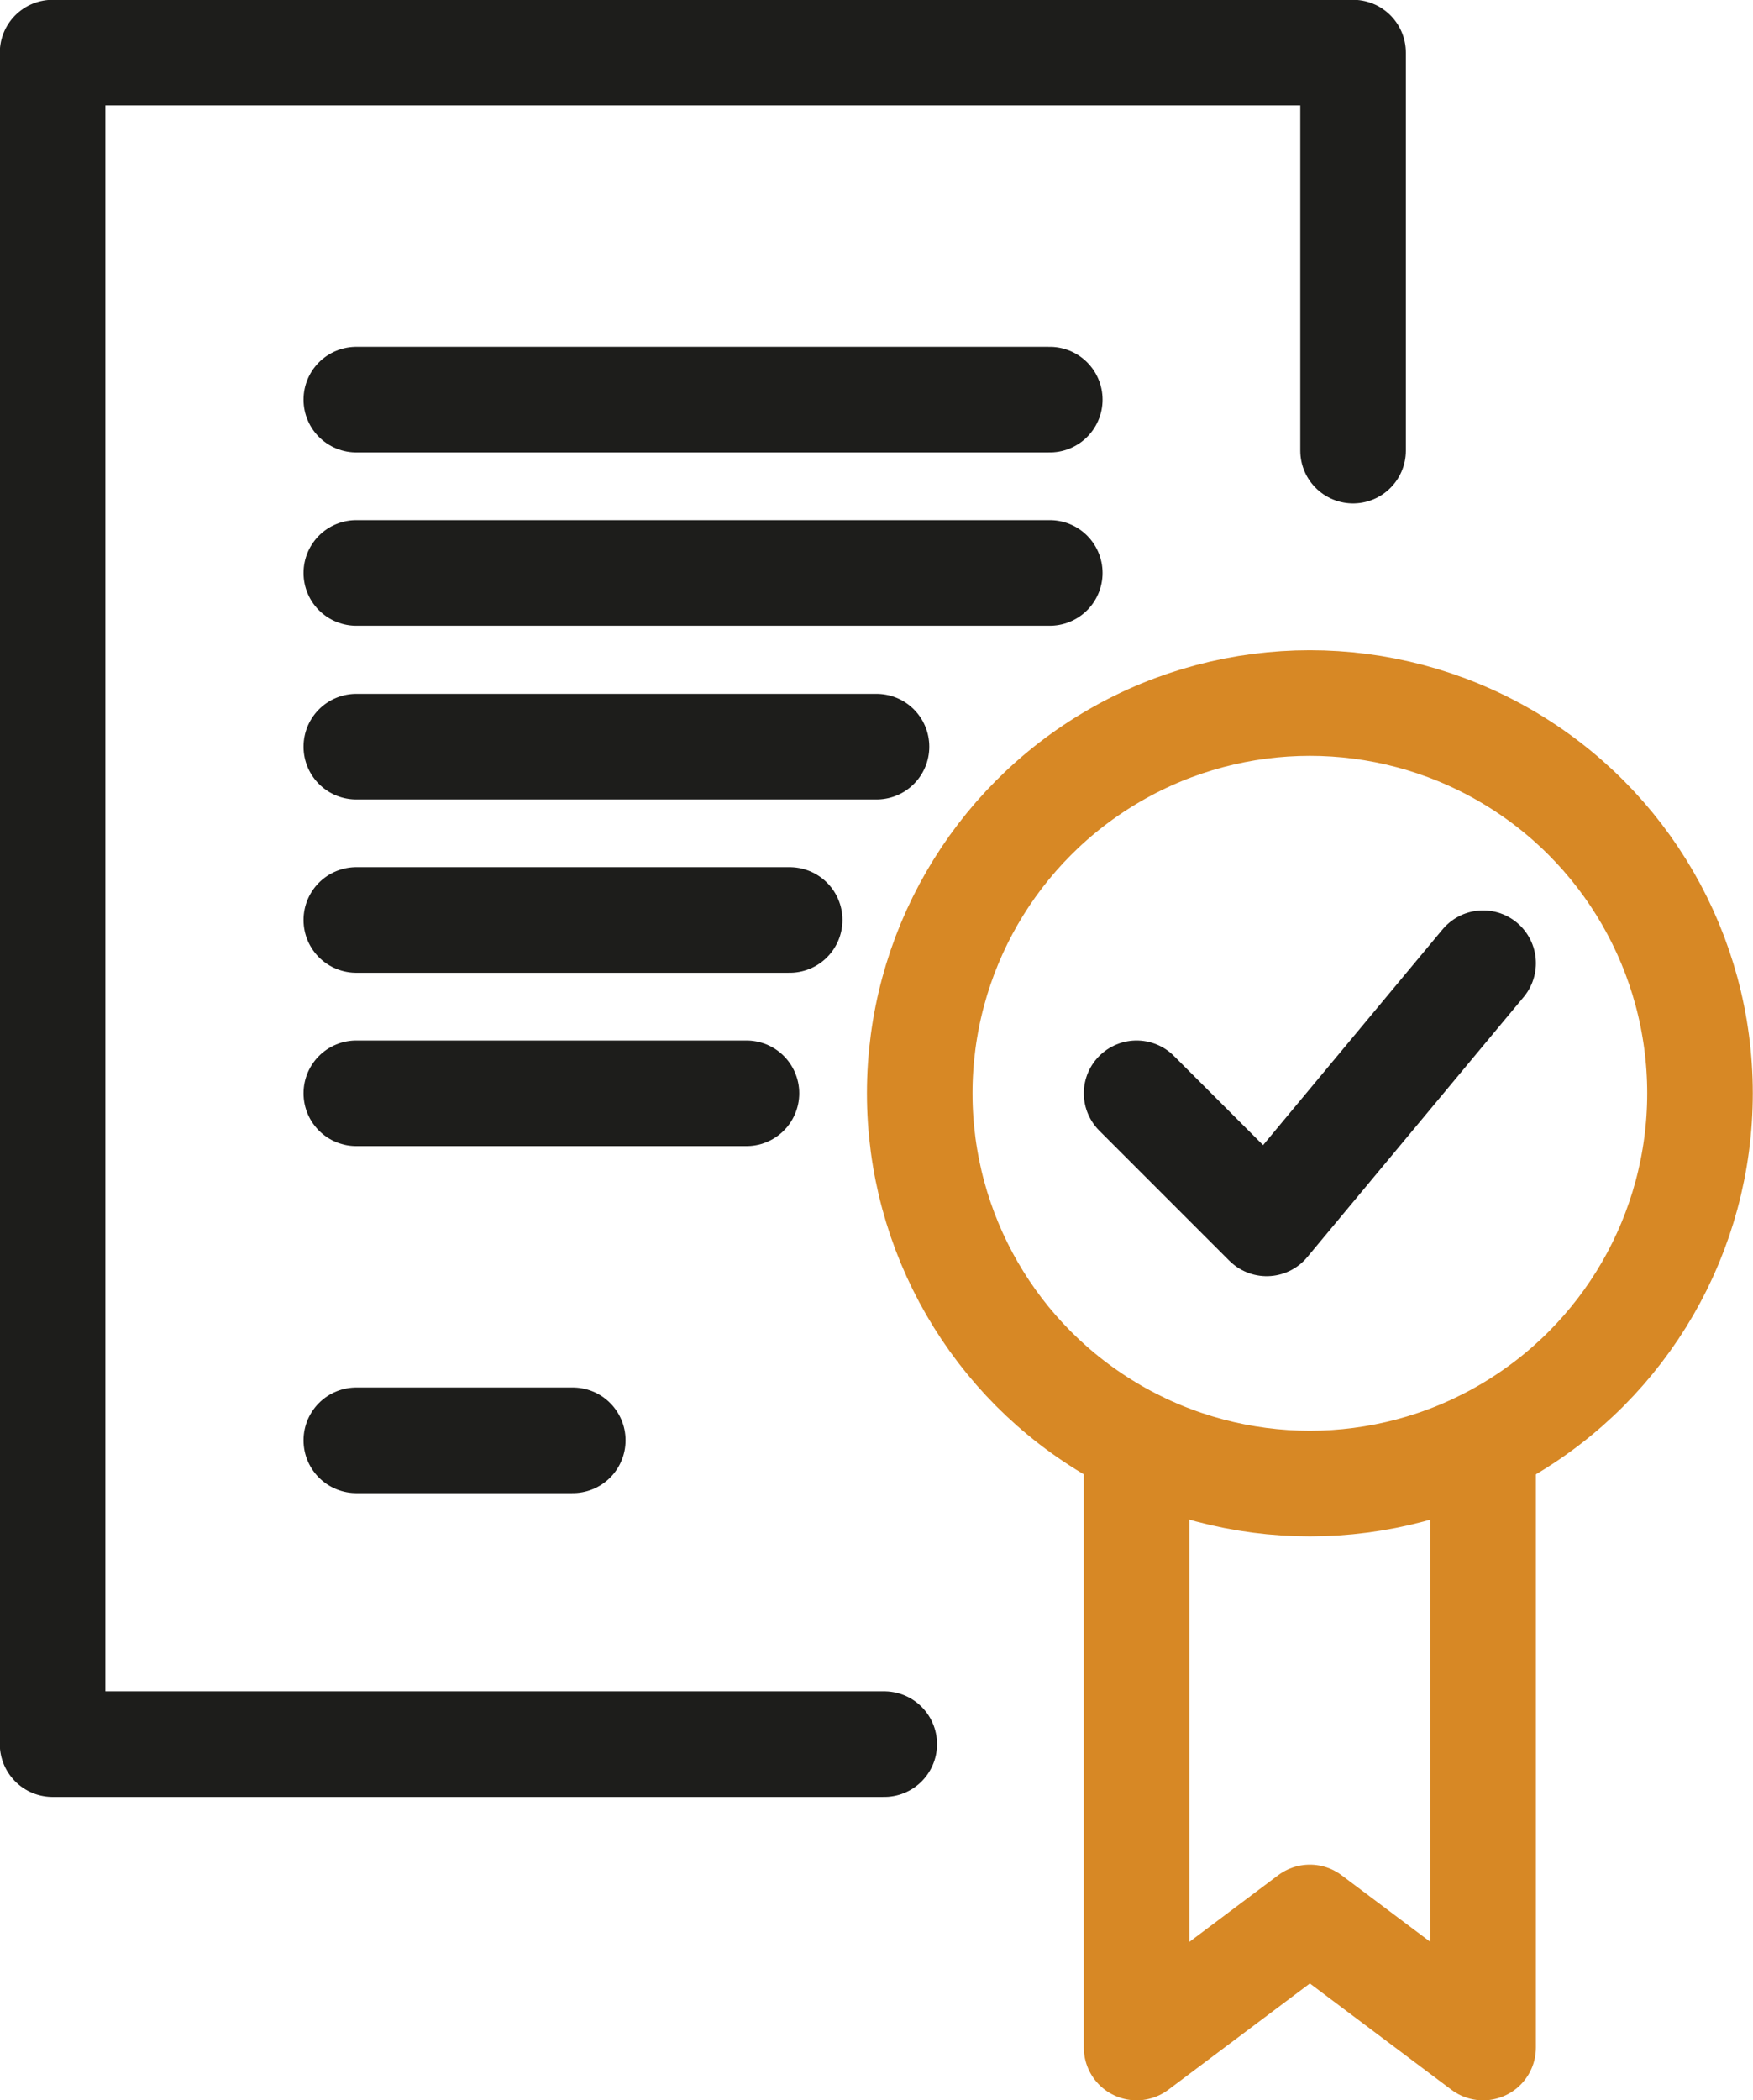 <?xml version="1.0" encoding="UTF-8"?><svg id="Layer_2" xmlns="http://www.w3.org/2000/svg" viewBox="0 0 43 51.5"><defs><style>.cls-1{stroke:#1d1d1b;}.cls-1,.cls-2{fill:none;stroke-linecap:round;stroke-linejoin:round;stroke-width:2.59px;}.cls-2{stroke:#d78825;}</style></defs><g id="Layer_1-2"><g><circle class="cls-2" cx="32.13" cy="26.81" r="9.57"/><polyline class="cls-1" points="27.88 26.81 31.07 30 36.38 23.62"/><polyline class="cls-2" points="36.38 35.39 36.38 50.21 32.13 47.02 27.88 50.21 27.88 35.39"/><polyline class="cls-1" points="21.69 42.77 1.29 42.77 1.29 1.29 33.19 1.29 33.19 11.05"/><line class="cls-1" x1="8.74" y1="9.8" x2="25.75" y2="9.8"/><line class="cls-1" x1="8.74" y1="14.05" x2="25.75" y2="14.05"/><line class="cls-1" x1="8.74" y1="18.31" x2="21.5" y2="18.31"/><line class="cls-1" x1="8.74" y1="22.56" x2="19.37" y2="22.56"/><line class="cls-1" x1="8.74" y1="26.81" x2="18.31" y2="26.81"/><line class="cls-1" x1="8.74" y1="35.32" x2="14.05" y2="35.32"/></g></g></svg>
